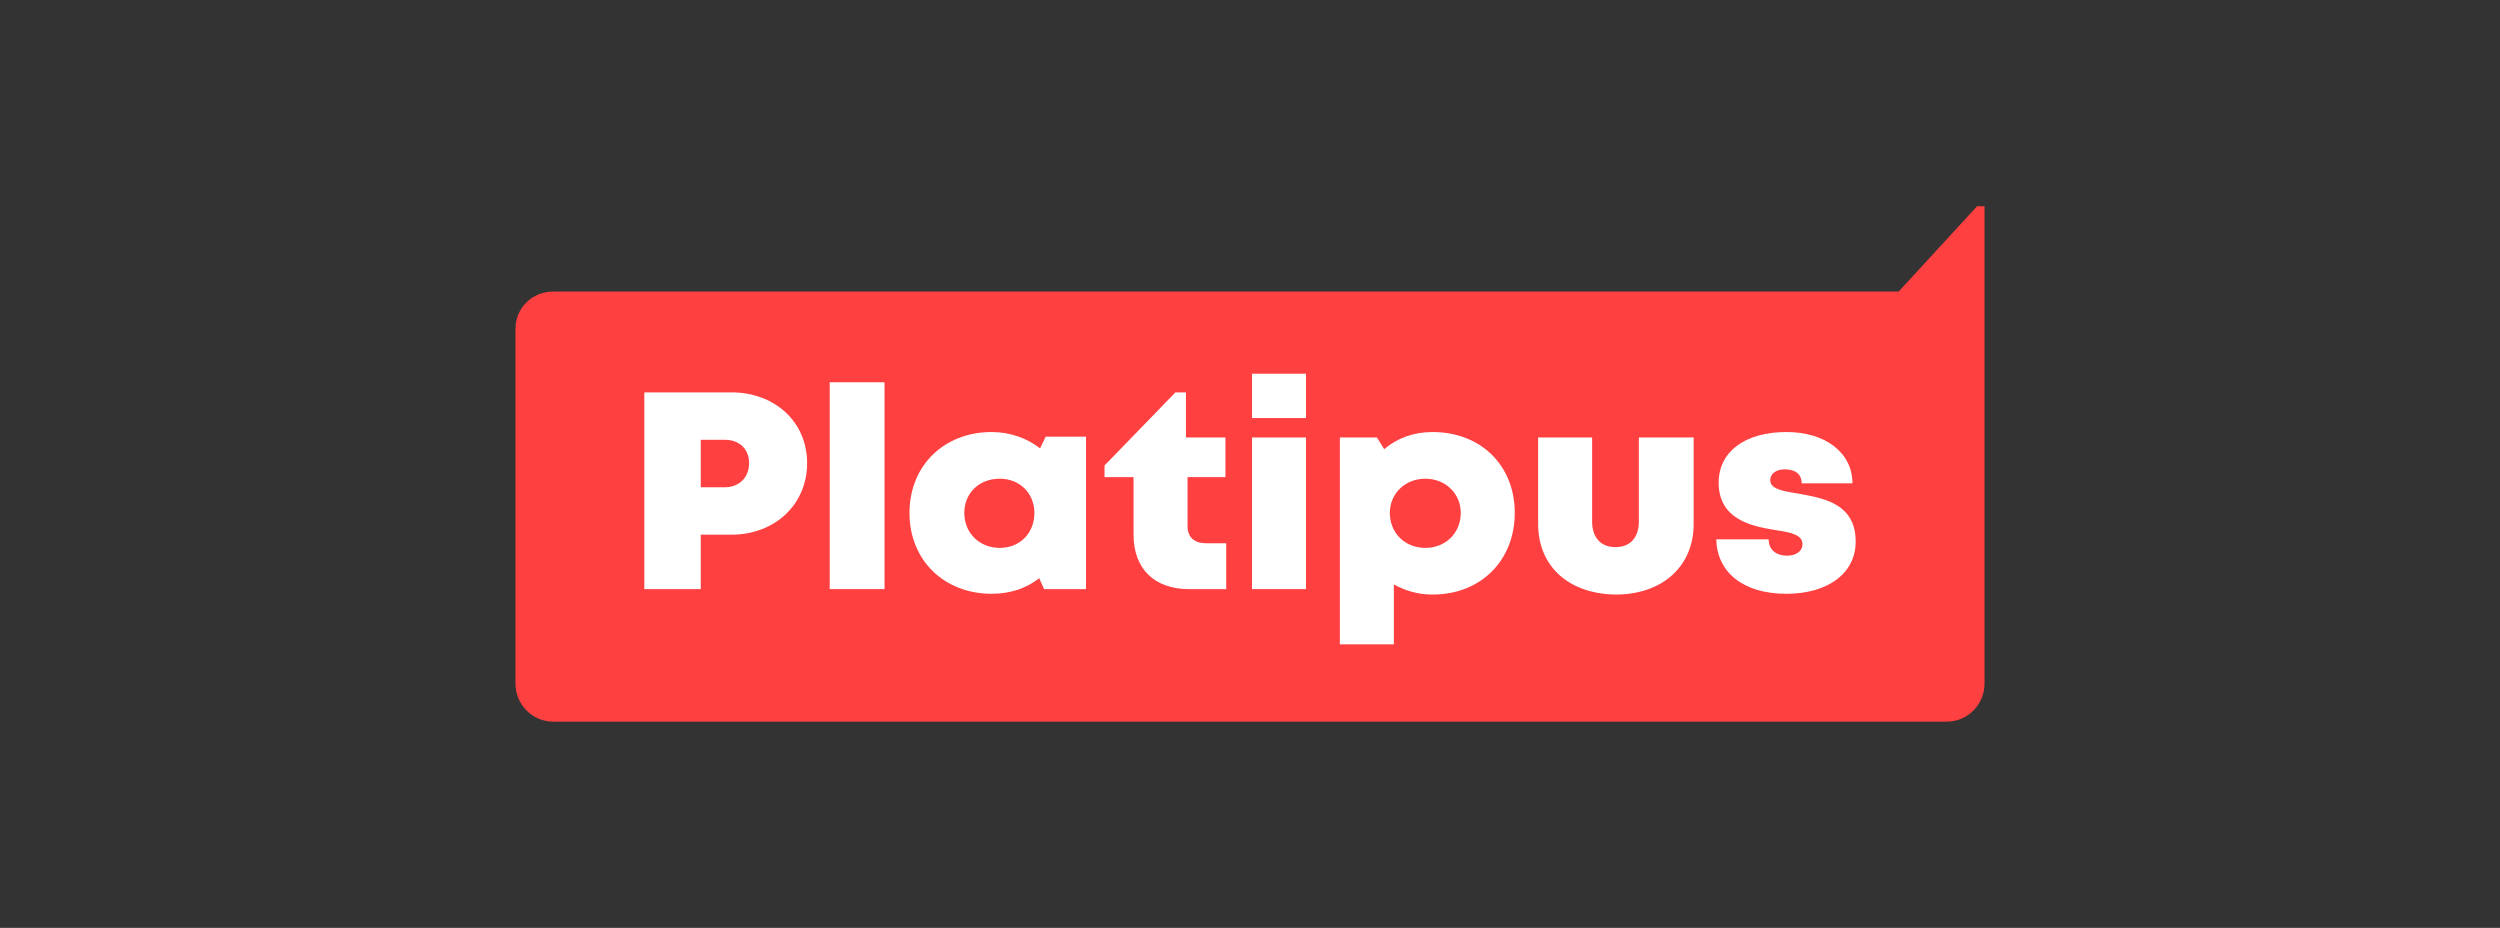 <svg width="194" height="72" viewBox="0 0 194 72" fill="none" xmlns="http://www.w3.org/2000/svg">
<rect x="0" y="0" width="194" height="72" fill="#333333" stroke="none"/>
<path d="M154 16V53.042C154 54.65 152.719 56 151.054 56H42.946C41.281 56 40 54.65 40 53.042V25.518C40 23.91 41.281 22.624 42.946 22.624H147.339L153.424 16H154Z" fill="#FF4040"/>
<path d="M97.156 33.948H101.346V45.715H97.156V33.948Z" fill="white"/>
<path d="M97.156 29H101.346V32.44H97.156V29Z" fill="white"/>
<path d="M68.638 29.664H64.385V45.715H68.638V29.664Z" fill="white"/>
<path fill-rule="evenodd" clip-rule="evenodd" d="M56.755 41.492C60.132 41.492 62.633 39.138 62.633 35.94C62.633 32.742 60.132 30.448 56.755 30.448H50V45.716H54.378V41.492H56.755ZM56.254 34.129C57.38 34.129 58.13 34.853 58.13 35.94C58.13 37.026 57.38 37.81 56.254 37.81H54.378V34.129H56.254Z" fill="white"/>
<path fill-rule="evenodd" clip-rule="evenodd" d="M84.273 45.715H81.021L80.645 44.871C79.645 45.655 78.394 46.078 76.956 46.078C73.266 46.078 70.576 43.483 70.576 39.802C70.576 36.121 73.266 33.526 76.956 33.526C78.394 33.526 79.707 34.009 80.708 34.793L81.146 33.888H84.273V45.715ZM80.27 39.802C80.27 38.293 79.144 37.147 77.581 37.147C75.955 37.147 74.829 38.293 74.829 39.802C74.829 41.371 76.017 42.517 77.581 42.517C79.144 42.517 80.27 41.371 80.27 39.802Z" fill="white"/>
<path d="M95.155 45.716V42.155H93.592C92.654 42.155 92.153 41.672 92.153 40.828V37.026H95.093V33.948H92.028V30.448H91.215L85.712 36.121V37.026H87.963V41.492C87.963 44.147 89.589 45.716 92.278 45.716H95.155Z" fill="white"/>
<path fill-rule="evenodd" clip-rule="evenodd" d="M111.166 46.138C114.918 46.138 117.545 43.483 117.545 39.802C117.545 36.121 114.918 33.526 111.166 33.526C109.665 33.526 108.414 34.009 107.413 34.853L106.85 33.948H103.973V50H108.164V45.353C109.039 45.836 110.04 46.138 111.166 46.138ZM110.603 37.147C112.166 37.147 113.355 38.293 113.355 39.802C113.355 41.371 112.166 42.517 110.603 42.517C109.039 42.517 107.851 41.371 107.851 39.802C107.851 38.293 109.039 37.147 110.603 37.147Z" fill="white"/>
<path d="M119.359 40.647V33.948H123.549V40.465C123.549 41.733 124.237 42.457 125.363 42.457C126.488 42.457 127.176 41.733 127.176 40.465V33.948H131.429V40.647C131.429 43.965 128.99 46.138 125.363 46.138C121.735 46.078 119.359 43.965 119.359 40.647Z" fill="white"/>
<path d="M133.18 41.853C133.243 44.388 135.244 46.078 138.621 46.078C141.811 46.078 144 44.509 144 42.035C144 39.125 141.615 38.684 139.706 38.332C139.636 38.319 139.566 38.306 139.497 38.293C138.309 38.112 137.371 37.931 137.371 37.267C137.371 36.724 137.871 36.422 138.496 36.422C139.309 36.422 139.81 36.785 139.81 37.509H143.75C143.75 35.155 141.686 33.526 138.621 33.526C135.432 33.526 133.368 35.035 133.368 37.448C133.368 40.285 135.87 40.828 137.746 41.129C138.934 41.31 139.872 41.491 139.872 42.215C139.872 42.819 139.309 43.121 138.684 43.121C137.871 43.121 137.246 42.698 137.246 41.853H133.18Z" fill="white"/>
</svg>
